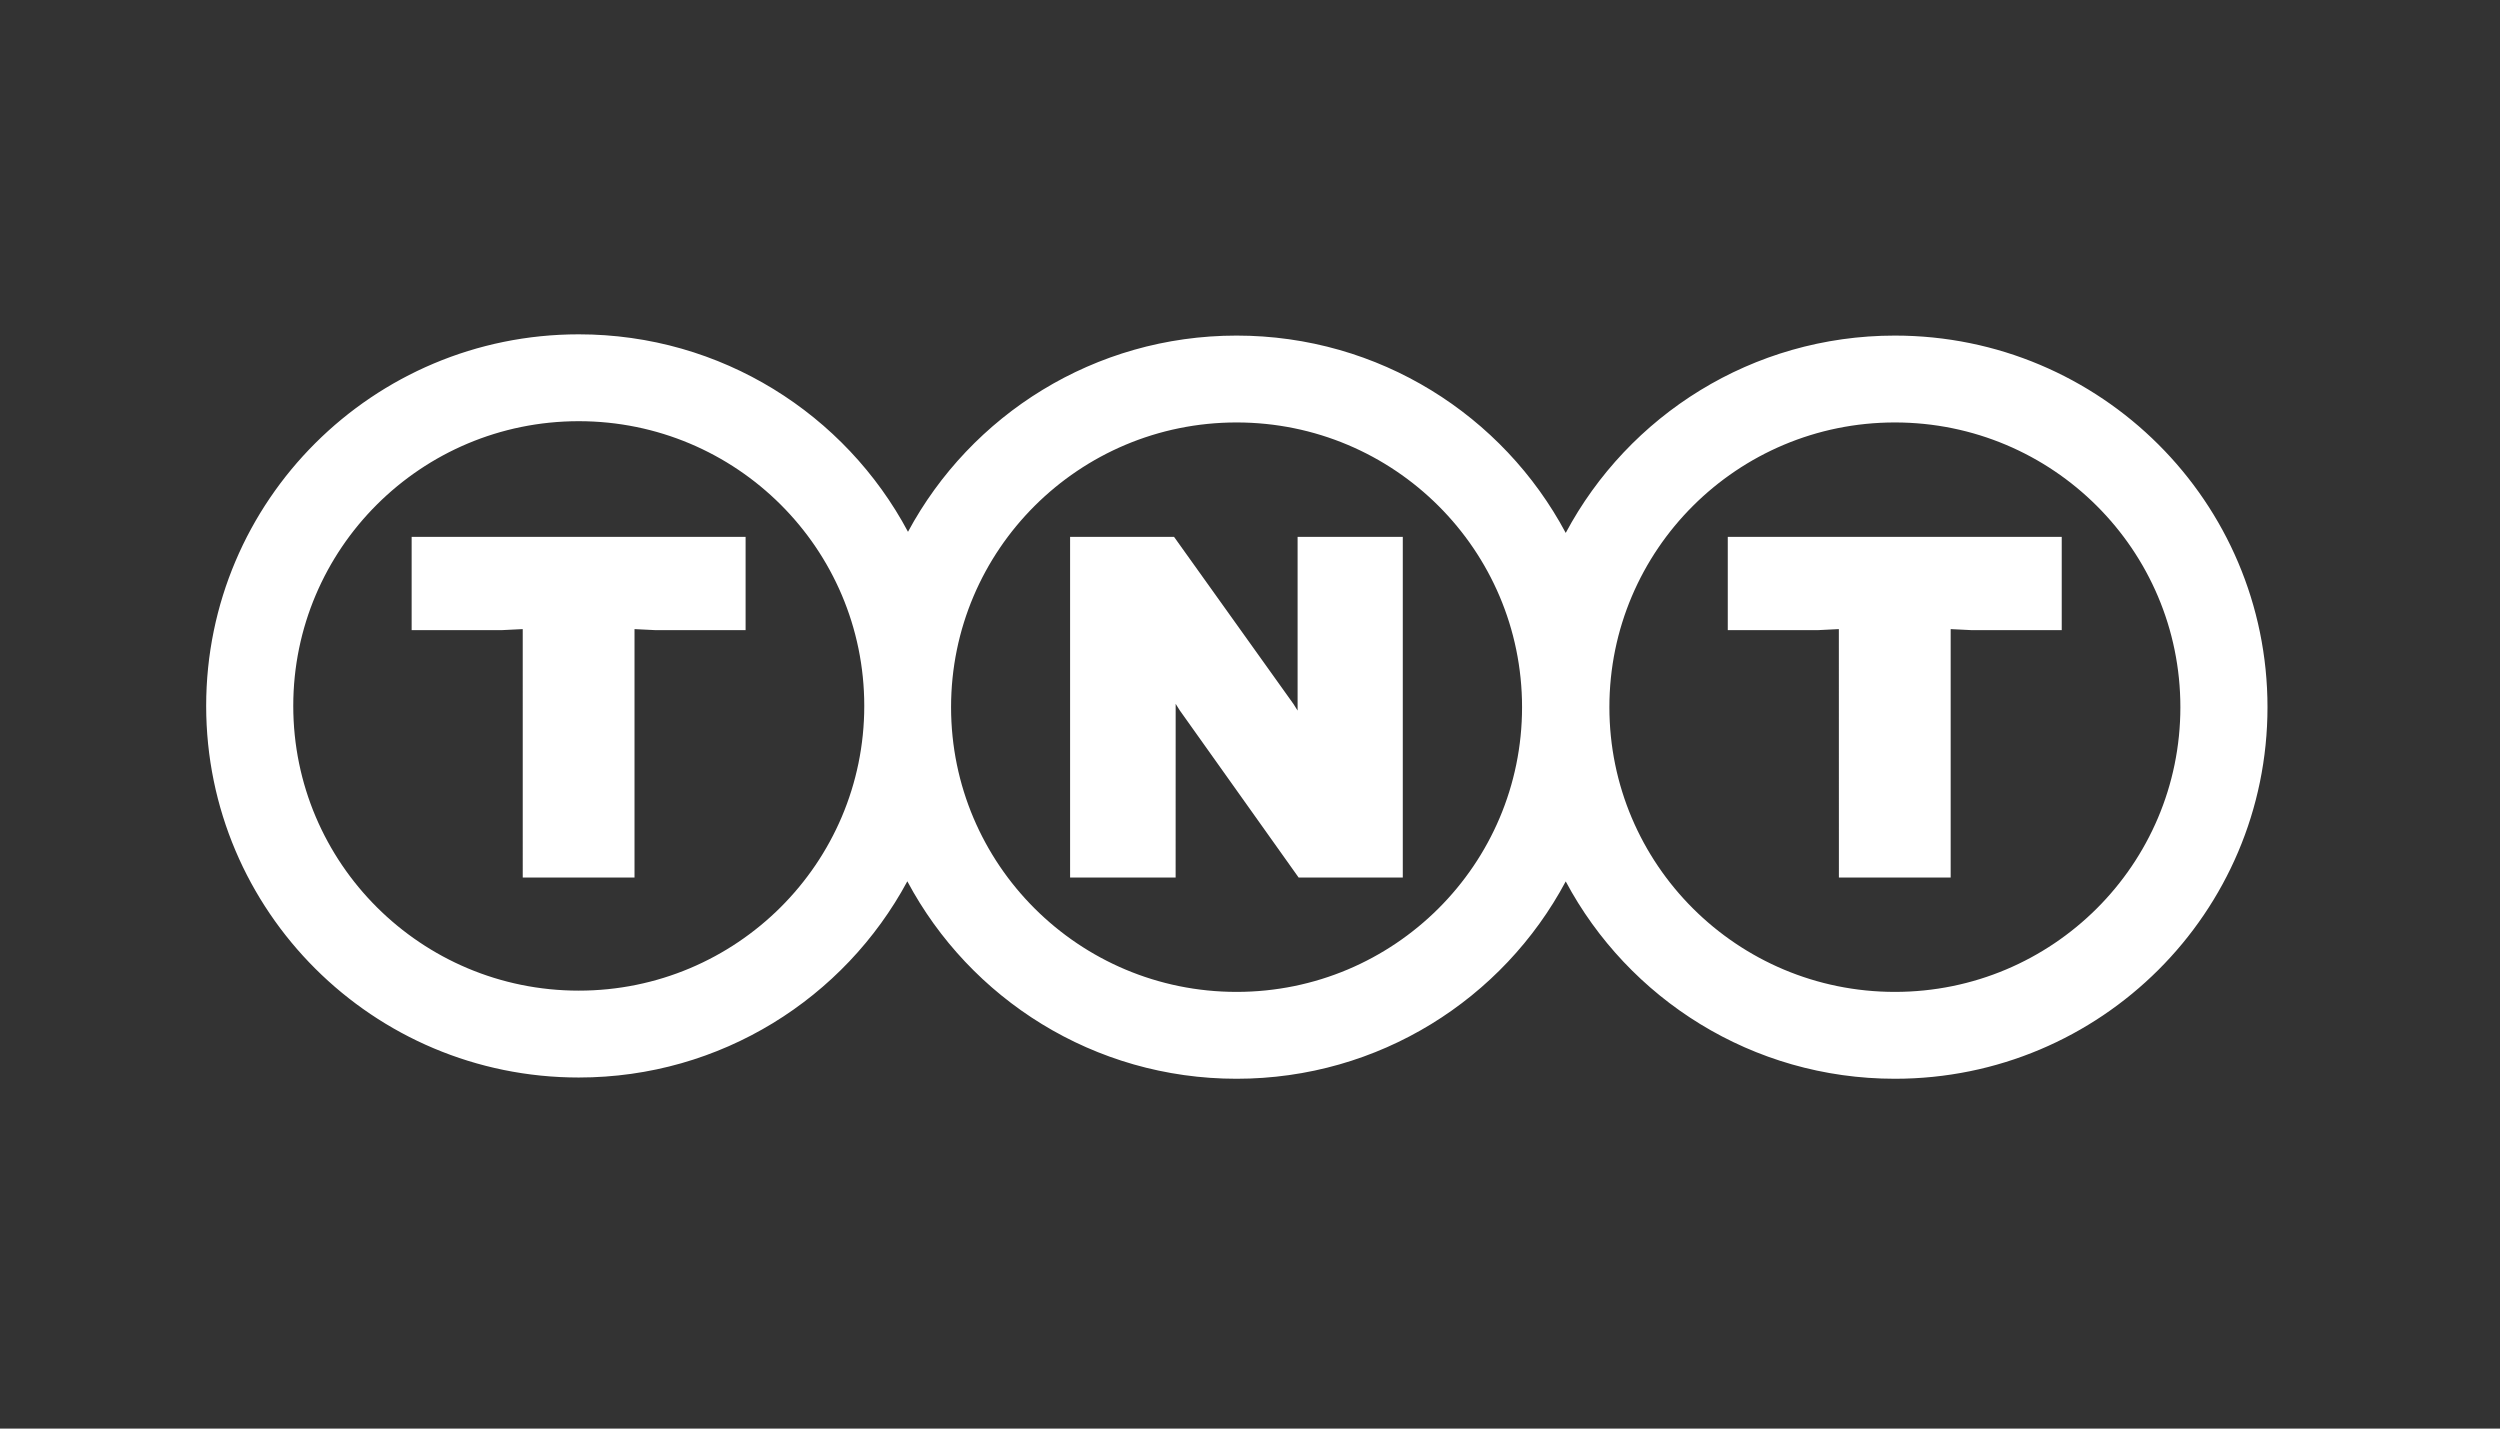 <?xml version="1.0" encoding="UTF-8" standalone="no"?>
<!DOCTYPE svg PUBLIC "-//W3C//DTD SVG 1.1//EN" "http://www.w3.org/Graphics/SVG/1.1/DTD/svg11.dtd">
<svg width="100%" height="100%" viewBox="0 0 70 40" version="1.1" xmlns="http://www.w3.org/2000/svg" xmlns:xlink="http://www.w3.org/1999/xlink" xml:space="preserve" xmlns:serif="http://www.serif.com/" style="fill-rule:evenodd;clip-rule:evenodd;stroke-linejoin:round;stroke-miterlimit:2;">
    <rect x="0" y="0" width="70" height="40" fill="#333333" stroke="none"/>
    <g transform="matrix(0.055,0,0,0.055,35,20)">
        <g transform="matrix(1,0,0,1,-566.929,-259.547)">
            <g id="g2451" transform="matrix(1.097,0,0,1.097,-409.803,-27.056)">
                <path id="path2391" d="M1189.64,85.516C1123.44,85.516 1065.95,122.613 1036.89,177.093C1007.83,122.613 950.325,85.516 884.127,85.516C818.149,85.516 760.801,122.376 731.65,176.575C702.605,122.056 645.081,84.931 578.86,84.931C483.368,84.931 405.952,162.137 405.952,257.376C405.952,352.615 483.368,429.826 578.86,429.826C644.844,429.826 702.191,392.966 731.342,338.768C760.388,393.28 817.911,430.405 884.127,430.405C950.325,430.405 1007.83,393.308 1036.89,338.823C1065.95,393.313 1123.44,430.405 1189.64,430.405C1285.13,430.405 1362.56,353.2 1362.56,257.955C1362.56,162.722 1285.14,85.516 1189.64,85.516ZM578.86,389.508C505.686,389.508 446.369,330.352 446.369,257.376C446.369,184.4 505.691,125.244 578.86,125.244C652.035,125.244 711.356,184.4 711.356,257.376C711.356,330.352 652.035,389.508 578.86,389.508ZM884.127,390.093C810.957,390.093 751.641,330.937 751.641,257.961C751.641,184.985 810.963,125.828 884.127,125.828C957.307,125.828 1016.62,184.985 1016.62,257.961C1016.62,330.937 957.301,390.093 884.127,390.093ZM1189.64,390.093C1116.47,390.093 1057.15,330.937 1057.15,257.961C1057.15,184.985 1116.48,125.828 1189.64,125.828C1262.82,125.828 1322.13,184.985 1322.13,257.961C1322.13,330.937 1262.82,390.093 1189.64,390.093ZM1112.09,222.209L1154.02,222.203L1163.64,221.729L1163.66,337.014L1215.53,337.014L1215.53,221.735L1225.12,222.203L1267.07,222.209L1267.07,178.935L1112.09,178.935L1112.09,222.209L1112.09,222.209ZM501.307,222.209L543.23,222.203L552.858,221.729L552.864,337.014L604.735,337.014L604.735,221.735L614.331,222.203L656.287,222.209L656.287,178.935L501.307,178.935L501.307,222.209ZM912.456,259.538L910.536,256.477L855.125,178.935L806.877,178.935L806.877,337.014L855.853,337.025L855.869,256.422L857.788,259.477L912.941,337.03L961.272,337.019L961.272,178.935L912.456,178.935L912.456,259.538Z" style="fill:white;"/>
            </g>
        </g>
    </g>
</svg>
